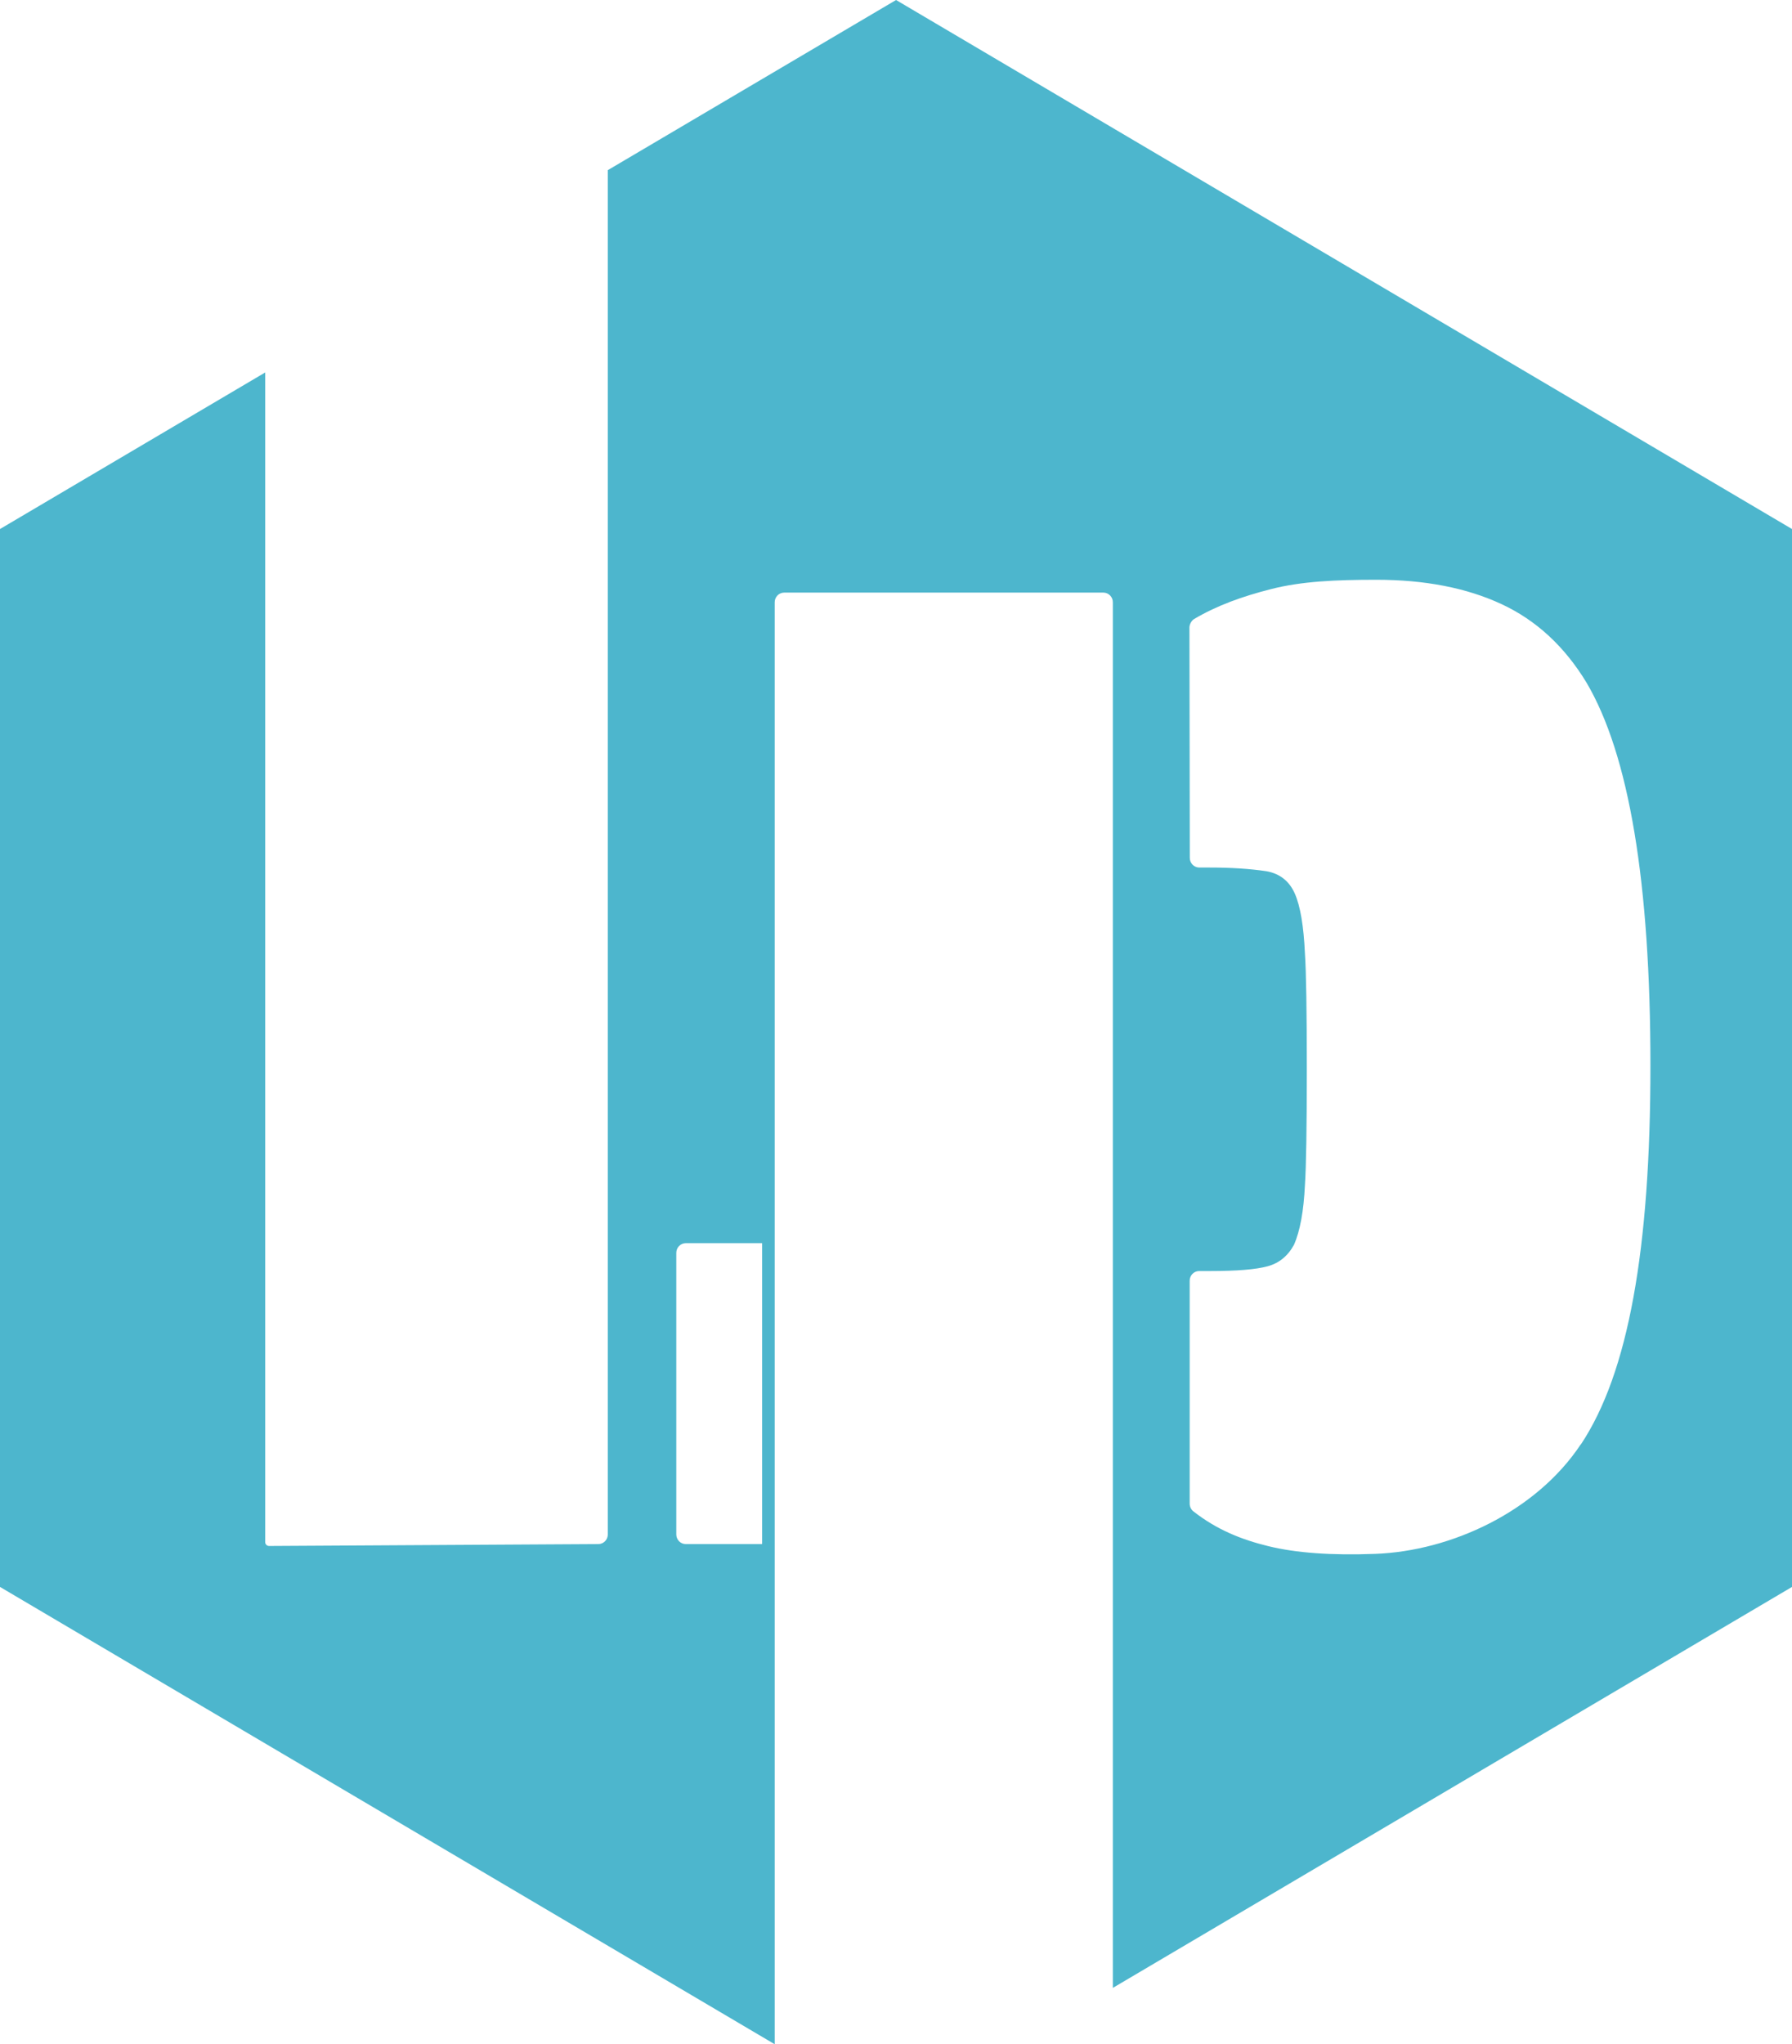 <svg width="157" height="179" viewBox="0 0 157 179" fill="none" xmlns="http://www.w3.org/2000/svg">
<path d="M78.505 0L53.251 14.899V22.605V23.406V134.359C53.251 134.826 52.88 135.205 52.421 135.205L23.571 135.372C23.386 135.372 23.233 135.216 23.233 135.027V32.615L0 46.323V138.957L67.873 179V167.809V52.737C67.873 52.269 68.244 51.891 68.703 51.891H96.668C97.126 51.891 97.498 52.269 97.498 52.737V167.82V174.067L157 138.957V46.323L78.505 0ZM66.769 135.205H60.081C59.622 135.205 59.251 134.826 59.251 134.359V109.705C59.251 109.237 59.622 108.859 60.081 108.859H66.769V135.205ZM138.499 126.464C134.576 132.376 127.112 135.817 120.49 136.062C116.644 136.207 113.551 135.984 111.103 135.383C108.776 134.815 106.601 133.947 104.557 132.343C104.35 132.187 104.23 131.92 104.23 131.664V112.144C104.23 111.676 104.601 111.297 105.06 111.297H105.989C108.338 111.297 110.021 111.164 111.038 110.885C112.054 110.618 112.83 109.983 113.365 109.003C113.901 107.801 114.218 106.053 114.327 103.77C114.436 102.133 114.491 98.748 114.491 93.626C114.491 88.503 114.436 85.118 114.327 83.481C114.218 81.087 113.923 79.339 113.442 78.248C112.961 77.156 112.13 76.499 110.961 76.288C109.464 76.065 107.814 75.965 106 75.965H105.071C104.612 75.965 104.24 75.586 104.24 75.119L104.208 54.942C104.208 54.674 104.393 54.34 104.612 54.207C106.645 53.004 108.885 52.213 111.333 51.59C114.01 50.9 117.037 50.766 120.567 50.766C124.839 50.766 128.489 51.478 131.538 52.893C134.587 54.307 137.068 56.601 138.991 59.763C142.728 66.088 144.597 77.279 144.597 93.314C144.597 109.349 142.674 120.217 138.499 126.486V126.464Z" fill="#4DB6CD"/>
</svg>
